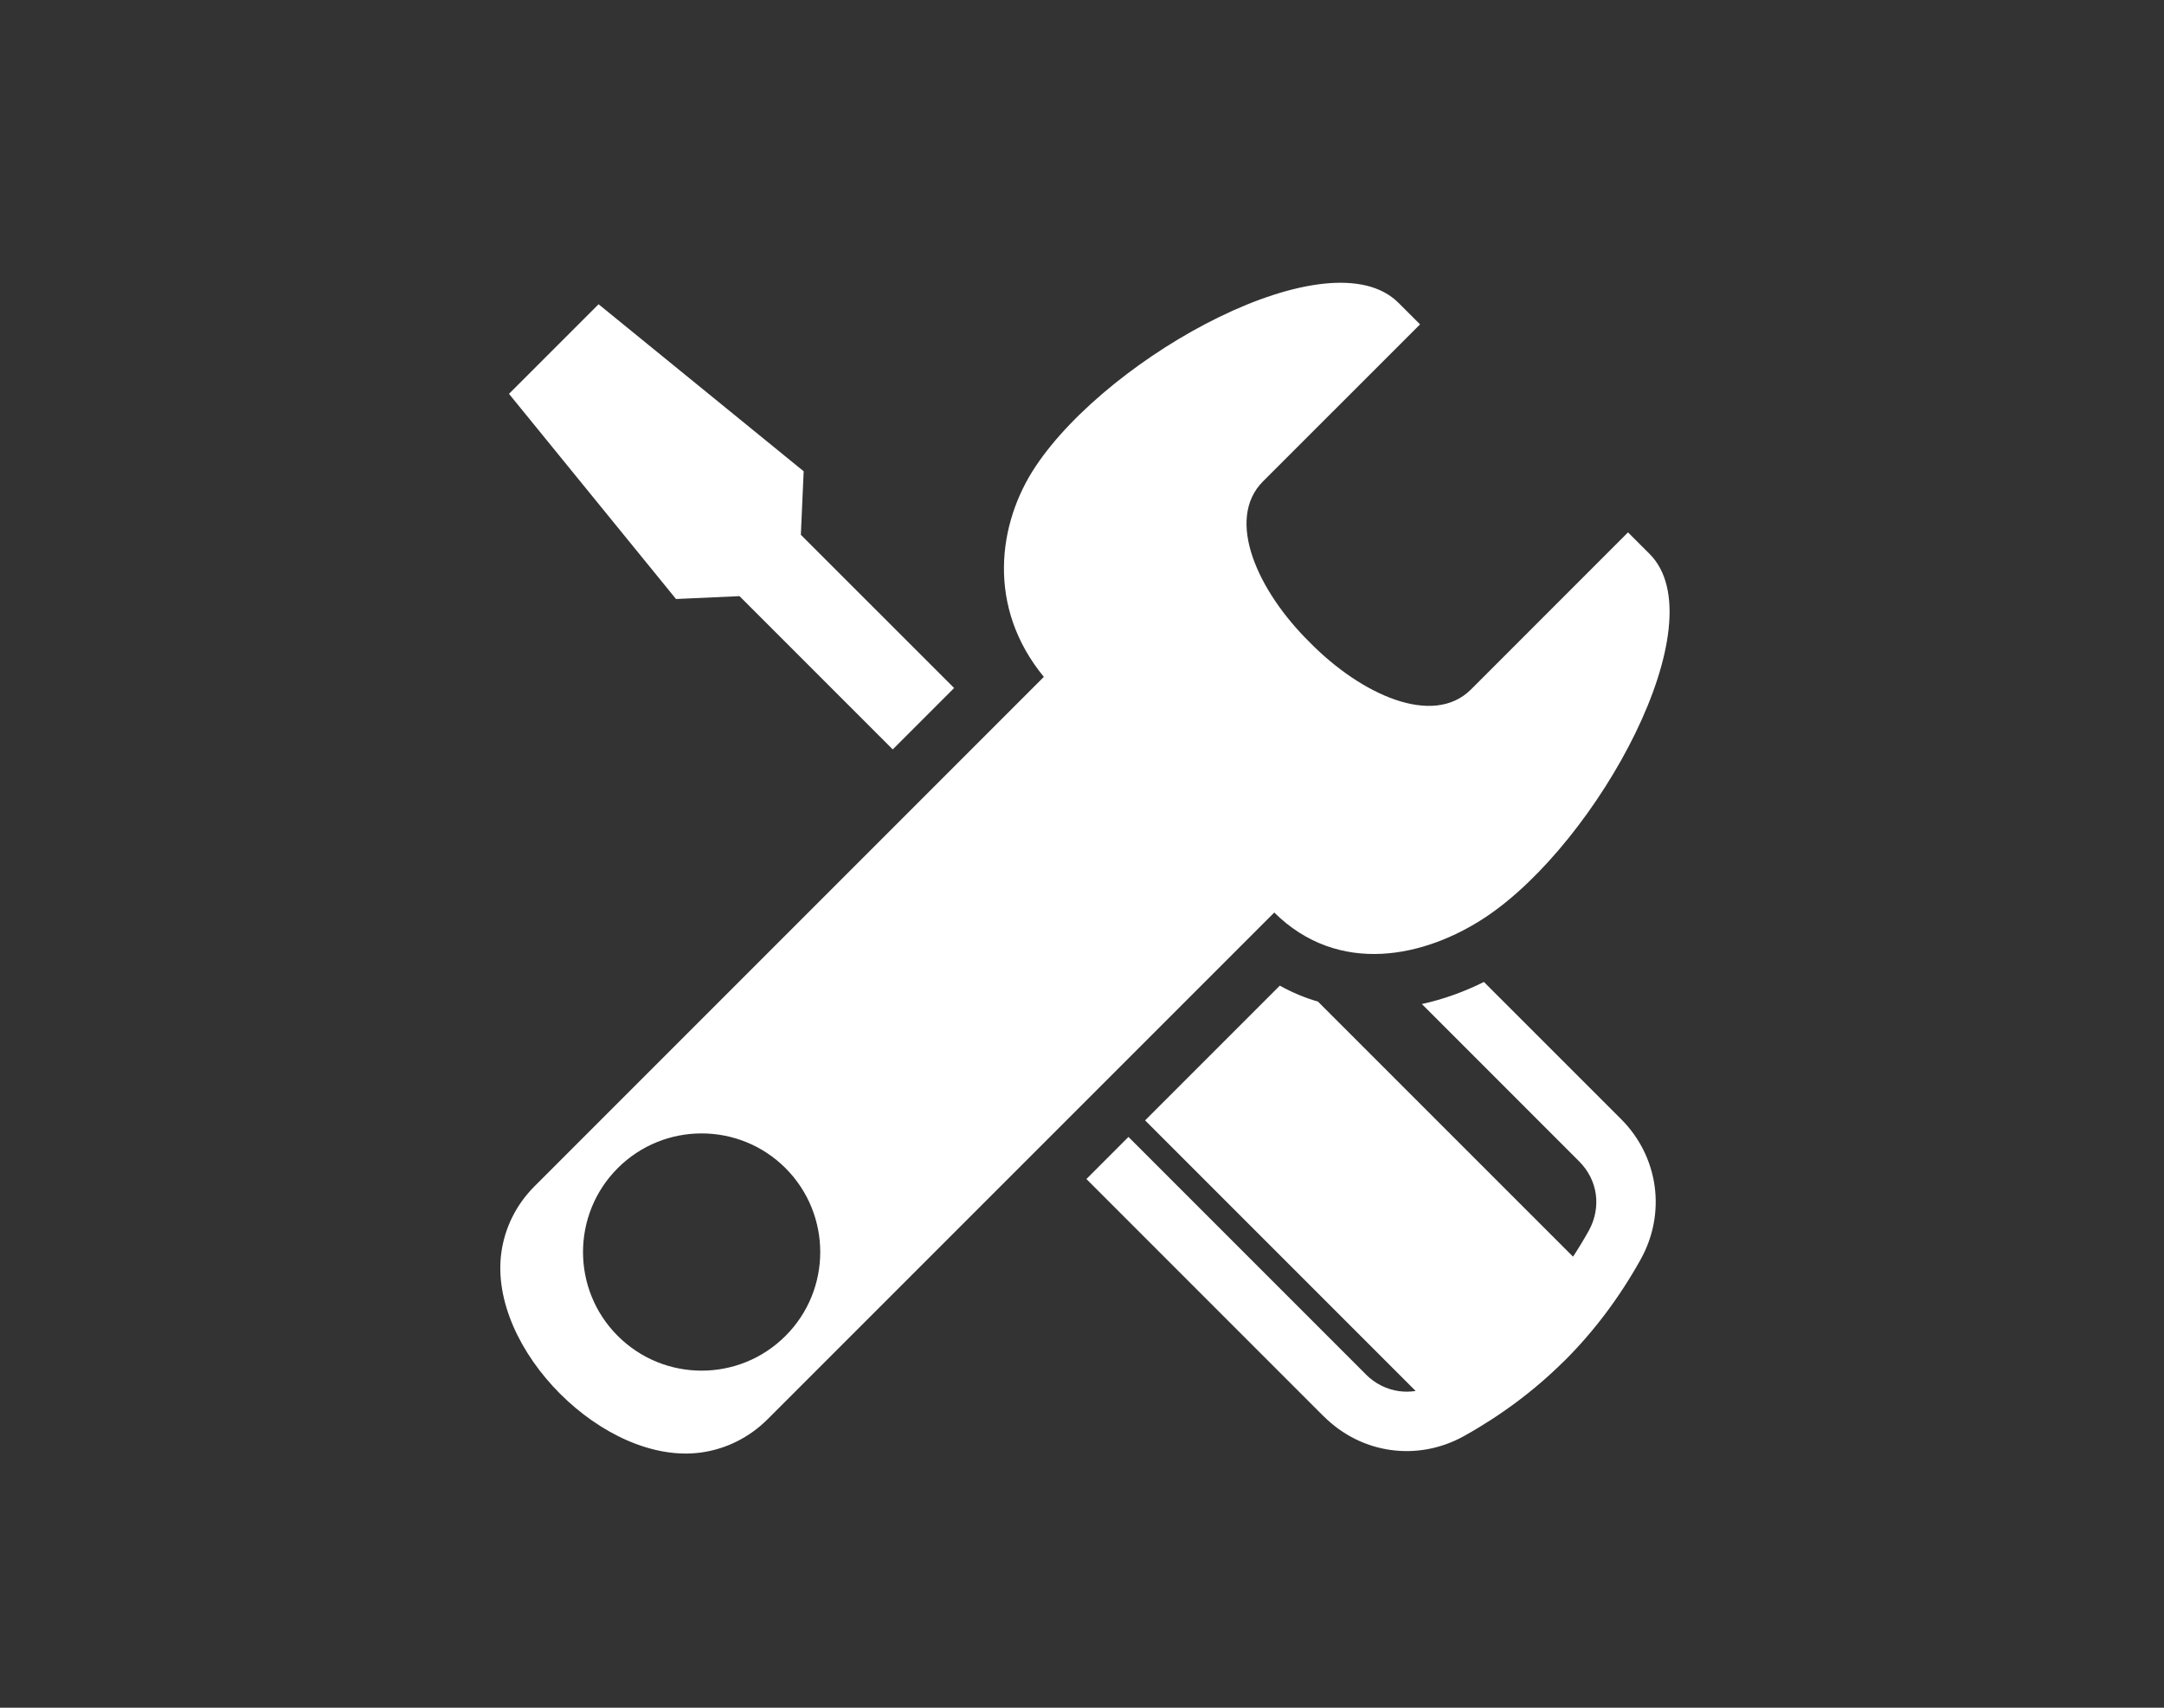 <?xml version="1.0" encoding="utf-8"?>
<!-- Generator: Adobe Illustrator 22.0.1, SVG Export Plug-In . SVG Version: 6.00 Build 0)  -->
<svg version="1.1" xmlns="http://www.w3.org/2000/svg" xmlns:xlink="http://www.w3.org/1999/xlink" x="0px" y="0px" width="128px"
	 height="101px" viewBox="0 0 128 101" style="enable-background:new 0 0 128 101;" xml:space="preserve">
<rect x="0" y="0" width="128" height="101" fill="#333333" stroke="none"/>
<style type="text/css">
	.st0{display:none;}
	.st1{display:inline;fill:#E70012;}
	.st2{fill:none;}
	.st3{fill:#4D4D4D;}
	.st4{fill:#FFFFFF;}
	.st5{fill:#E70012;stroke:#FFFFFF;stroke-width:3.03;stroke-miterlimit:10;}
	.st6{fill:none;stroke:#FFFFFF;stroke-width:3.03;stroke-miterlimit:10;}
	.st7{fill-rule:evenodd;clip-rule:evenodd;fill:#FFFFFF;}
	.st8{fill:#666666;}
	.st9{fill:none;stroke:#B3B3B3;stroke-width:3;stroke-miterlimit:10;}
	.st10{fill:#231815;}
	.st11{fill:none;stroke:#B3B3B3;stroke-miterlimit:10;}
</style>
<g id="圖層_2" class="st0">
	<rect x="-155" y="-101" class="st1" width="1727" height="602"/>
</g>
<g id="圖層_1">
	<g>
		<path class="st7" d="M77.481,38c-3.071-3.017-5.03-7.271-2.774-9.53l9.289-9.286l-1.278-1.275
			c-4.047-4.049-17.039,3.049-21.458,9.668c-2.246,3.36-2.919,8.321,0.483,12.456l-30.12,30.122
			c-1.102,1.099-1.767,2.474-1.968,3.923c-0.792,5.714,6.114,12.62,11.823,11.828c1.45-0.204,2.826-0.868,3.927-1.969L75.372,53.97
			c3.798,3.759,8.91,2.67,12.533,0.252c6.614-4.421,13.715-17.411,9.666-21.463l-1.274-1.273l-9.286,9.289
			C84.753,43.027,80.5,41.07,77.48,38H77.481L77.481,38z M97.04,74.496c-1.251,2.241-2.744,4.229-4.473,5.958l-0.101,0.094
			c-1.713,1.696-3.667,3.155-5.859,4.38c-1.371,0.764-2.889,1.033-4.346,0.829c-1.455-0.201-2.842-0.875-3.954-1.982l-0.001-0.003
			l-0.005,0.003l-14.04-14.043l2.487-2.49l14.041,14.042l-0.002,0.003c0.559,0.556,1.246,0.891,1.958,0.989
			c0.326,0.046,0.657,0.044,0.99-0.009L67.732,66.263l7.968-7.968c0.736,0.408,1.489,0.721,2.258,0.944l15.087,15.084
			c0.324-0.493,0.636-1.006,0.93-1.533c0.38-0.686,0.516-1.442,0.416-2.158c-0.098-0.711-0.433-1.394-0.993-1.953l-9.296-9.297
			c1.283-0.279,2.518-0.731,3.671-1.305l8.114,8.111c1.111,1.111,1.78,2.501,1.984,3.963C98.072,71.603,97.806,73.123,97.04,74.496
			L97.04,74.496L97.04,74.496z M52.805,44.323l-9.063-9.065l-3.756,0.17l-9.879-12.135l5.299-5.298l12.131,9.878l-0.167,3.757
			l5.667,5.664l3.399,3.397L52.805,44.323L52.805,44.323z M36.539,79.01c-2.738-2.736-2.738-7.18-0.001-9.922
			c2.742-2.739,7.183-2.737,9.925,0c2.737,2.743,2.741,7.183,0,9.922C43.723,81.751,39.28,81.751,36.539,79.01z"/>
	</g>
</g>
</svg>
